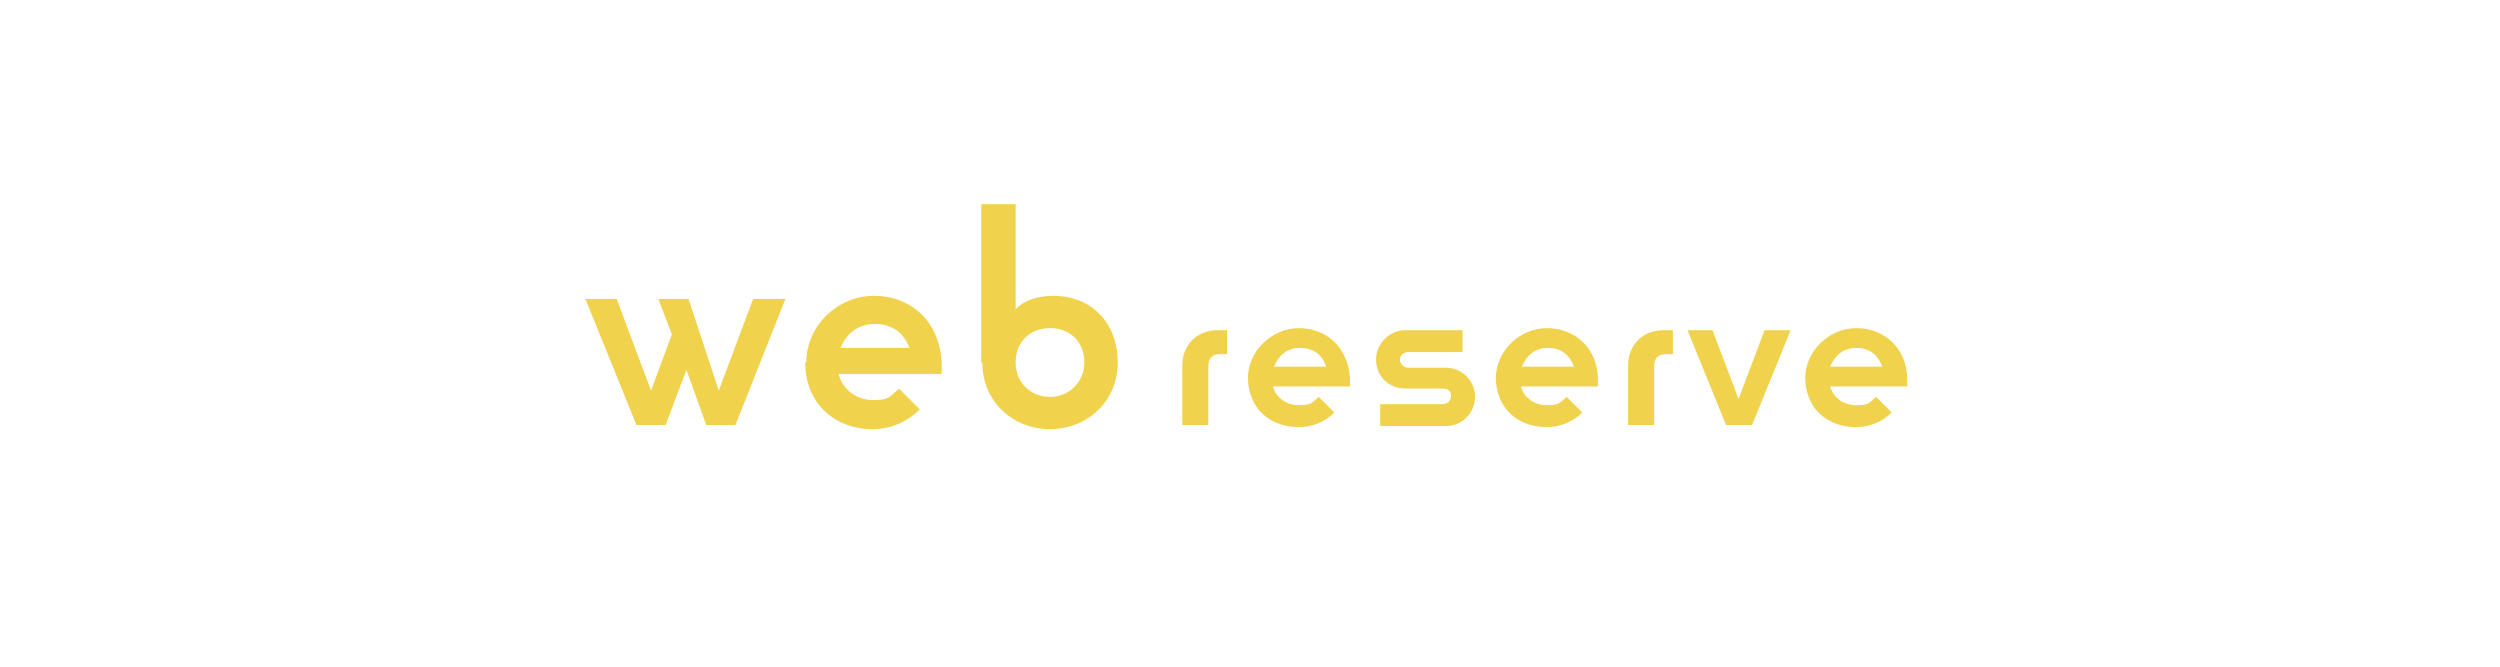 <?xml version="1.0" encoding="UTF-8"?>
<svg xmlns="http://www.w3.org/2000/svg" version="1.1" viewBox="0 0 240 64">
  <defs>
    <style>
      .cls-1 {
        fill: none;
      }

      .cls-2 {
        fill: #f1d24d;
      }
    </style>
  </defs>
  <!-- Generator: Adobe Illustrator 28.7.5, SVG Export Plug-In . SVG Version: 1.2.0 Build 176)  -->
  <g>
    <g id="_レイヤー_2">
      <g id="mo">
        <path class="cls-1" d="M0,0h240v64H0V0Z"/>
        <path class="cls-2" d="M56.1,28.7h3.1l3.3,8.8,2-5.4-1.3-3.4h2.9l2.9,8.8,3.3-8.8h3.1l-4.8,12.1h-2.8l-1.9-5.3-2,5.3h-2.8l-4.9-12.1h0ZM77.4,34.8c0-3.5,3-6.4,6.5-6.4s6.3,2.4,6.5,6.4v1.1h-9.9c.4,1.5,1.7,2.5,3.3,2.5s1.6-.3,2.5-1.1l2,2c-1.2,1.2-2.8,1.9-4.5,1.9-3.8,0-6.5-2.6-6.5-6.4h0ZM87.3,33.4c-.5-1.4-1.6-2.3-3.3-2.3s-2.8,1-3.3,2.3c0,0,6.6,0,6.6,0ZM94.2,34.8v-15.2h3.3v10.1c.7-.8,2-1.3,3.6-1.3,3.7,0,6.2,2.6,6.2,6.4s-3,6.4-6.5,6.4-6.5-2.6-6.5-6.4h0ZM104.1,34.8c0-1.9-1.3-3.3-3.3-3.3s-3.3,1.4-3.3,3.3,1.4,3.3,3.3,3.3,3.3-1.5,3.3-3.3ZM113.5,35.1c0-2,1.4-3.4,3.4-3.4h.9v2.3h-.7c-.7,0-1.1.4-1.1,1.1v5.7h-2.5v-5.7h0ZM119.8,36.3c0-2.6,2.3-4.8,4.9-4.8s4.7,1.8,4.9,4.8v.8h-7.4c.3,1.1,1.3,1.8,2.5,1.8s1.2-.2,1.9-.8l1.5,1.5c-.9.9-2.1,1.4-3.4,1.4-2.9,0-4.9-1.9-4.9-4.8ZM127.3,35.2c-.3-1.1-1.2-1.8-2.5-1.8s-2.1.8-2.5,1.8h5ZM132.4,38.8h6.1c.4,0,.8-.3.8-.8s-.3-.7-.8-.7h-3.6c-1.6,0-2.8-1.2-2.8-2.8,0,0,0,0,0,0,0-1.5,1.3-2.8,2.8-2.8h5.5v2.1h-5.2c-.4,0-.8.3-.8.7s.3.8.8.8h3.6c1.5,0,2.8,1.2,2.8,2.8s-1.3,2.8-2.8,2.8h-6.3v-2.1ZM143.6,36.3c0-2.6,2.3-4.8,4.9-4.8s4.8,1.8,4.9,4.8v.8h-7.4c.3,1.1,1.3,1.8,2.5,1.8s1.2-.2,1.9-.8l1.5,1.5c-.9.9-2.1,1.4-3.4,1.4-2.9,0-4.9-1.9-4.9-4.8h0ZM151.1,35.2c-.4-1.1-1.2-1.8-2.5-1.8s-2.1.8-2.5,1.8h5ZM156.3,35.1c0-2,1.4-3.4,3.4-3.4h.9v2.3h-.7c-.7,0-1.1.4-1.1,1.1v5.7h-2.5v-5.7h0ZM161.9,31.7h2.5l2.5,6.6,2.5-6.6h2.5l-3.7,9.1h-2.5l-3.7-9.1h0ZM173.3,36.3c0-2.6,2.3-4.8,4.9-4.8s4.8,1.8,4.9,4.8v.8h-7.4c.3,1.1,1.3,1.8,2.5,1.8s1.2-.2,1.9-.8l1.5,1.5c-.9.9-2.1,1.4-3.4,1.4-2.9,0-4.9-1.9-4.9-4.8h0ZM180.7,35.2c-.4-1.1-1.2-1.8-2.5-1.8s-2.1.8-2.5,1.8h5Z"/>
      </g>
    </g>
  </g>
</svg>